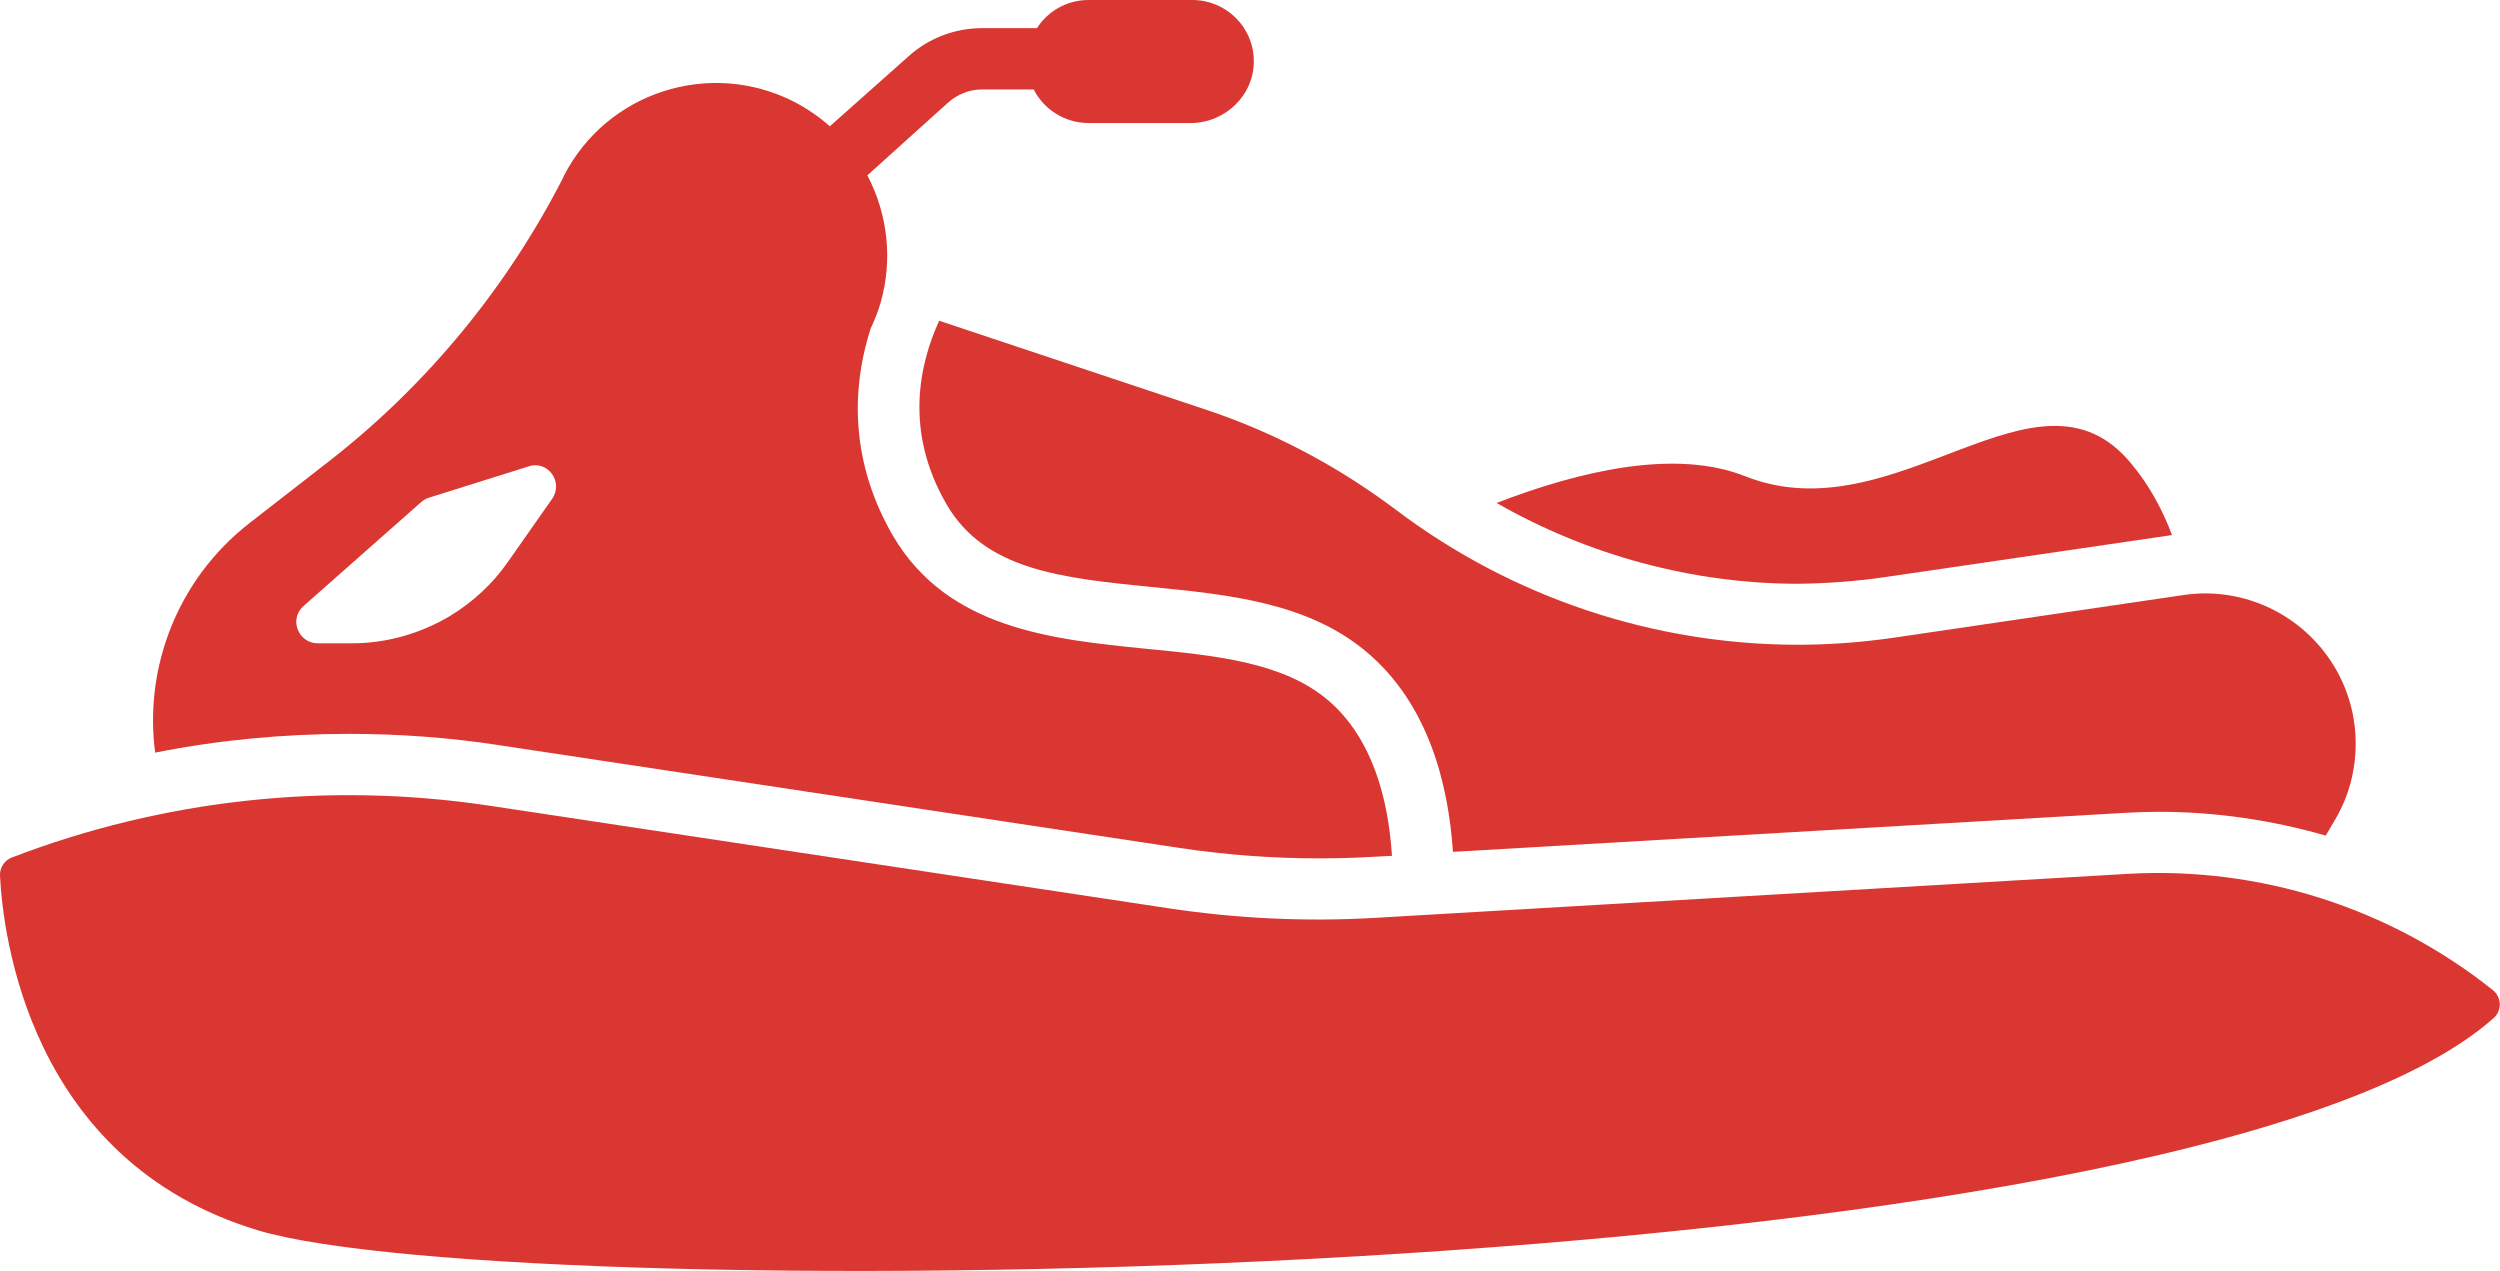 <?xml version="1.0" encoding="utf-8"?>
<!-- Generator: Adobe Illustrator 27.9.3, SVG Export Plug-In . SVG Version: 9.03 Build 53313)  -->
<svg version="1.1" id="Layer_2_00000152260201202638065230000006456103771753609651_"
	 xmlns="http://www.w3.org/2000/svg" xmlns:xlink="http://www.w3.org/1999/xlink" x="0px" y="0px" viewBox="0 0 692.9 352.3"
	 style="enable-background:new 0 0 692.9 352.3;" xml:space="preserve">
<style type="text/css">
	.st0{fill:#DA3732;}
</style>
<g>
	<path class="st0" d="M0,242.7c0.8,16,7.9,79.1,71.5,98.3c71.7,21.6,534,17.2,619.6-58.8c2.4-2.1,2.3-5.8-0.2-7.8
		c-28.6-22.8-64.6-34.3-101.2-32.2L381,254.4c-18.9,1.1-38,0.2-56.7-2.6l-188.7-28.5c-44.6-6.7-90.3-1.8-132.4,14.4
		C1.2,238.5-0.1,240.5,0,242.7z"/>
	<path class="st0" d="M522.8,159.9l79.2-11.6c-2.6-6.9-6.2-13.7-11.3-19.8c-26-31.6-65,20.1-107,3.5c-19.3-7.7-45.9-1.5-68.9,7.4
		c25.3,14.5,54.4,22.4,83.6,22.4C506.5,161.7,514.7,161.1,522.8,159.9z"/>
	<path class="st0" d="M272.1,24.8h14.4c2.8,5.5,8.6,9.3,15.2,9.3H330c9.6,0,17.7-7.8,17.5-17.4c-0.1-9.2-7.7-16.7-17-16.7h-28.8
		c-6,0-11.3,3.1-14.3,7.8h-15.2c-7.6,0-14.9,2.8-20.5,7.9L230,35c-2.9-2.6-6.3-4.9-9.9-6.8c-23.4-11.9-52-2.7-63.9,20.7
		c0,0.1-0.1,0.2-0.1,0.3c-15.6,30.5-37.6,57.3-64.6,78.4L69,145.1c-19.8,15.5-29.1,39.9-26,63.5c17.6-3.5,35.6-5.2,53.7-5.2
		c13.8,0,27.8,1,41.4,3.1L326.8,235c12.7,1.9,25.6,2.9,38.4,2.9c4.9,0,9.9-0.1,14.8-0.4l5.8-0.3c-1-15.7-5.4-32.7-17.8-43.2
		c-12.3-10.4-30.8-12.3-50.5-14.2c-25.8-2.6-54.9-5.5-70-31.3c-10.4-17.9-12.5-37.7-6.2-57.4c1.1-2.4,2.1-4.8,2.8-7.3
		c3.4-12,1.9-24.5-3.7-35.2l22.3-20.1C265.4,26.1,268.7,24.8,272.1,24.8z M153,138.3l-12.2,17.4c-4.3,6.2-9.9,11.3-16.2,15.1
		c-8.1,4.8-17.4,7.5-27.1,7.5h-9.4c-5.5,0-8.1-6.8-3.9-10.4l32.6-28.8c0.6-0.5,1.4-1,2.2-1.2l1.6-0.5l25.8-8.1
		C151.8,127.4,156.3,133.6,153,138.3z"/>
	<path class="st0" d="M588.8,225.3c3.2-0.2,6.4-0.3,9.6-0.3c15.7,0,31.3,2.3,46.2,6.6l2.7-4.6c3.8-6.5,5.6-13.7,5.6-20.9
		c0-7.5-2-14.9-6-21.5c-8.7-14.3-25.1-22.1-41.6-19.7l-80.1,11.8c-8.9,1.3-17.9,2-26.8,2c-40,0-79.2-13-111.5-37.4
		c-16.1-12.1-34-21.6-53.1-27.9l-73.5-24.5c-5.5,12-9.7,30.6,2,50.8c10.6,18.4,32.1,20.5,56.9,23c21.4,2.1,43.5,4.3,59.8,18.2
		c16.7,14.2,22.4,35.9,23.7,55.2L588.8,225.3z"/>
</g>
</svg>
